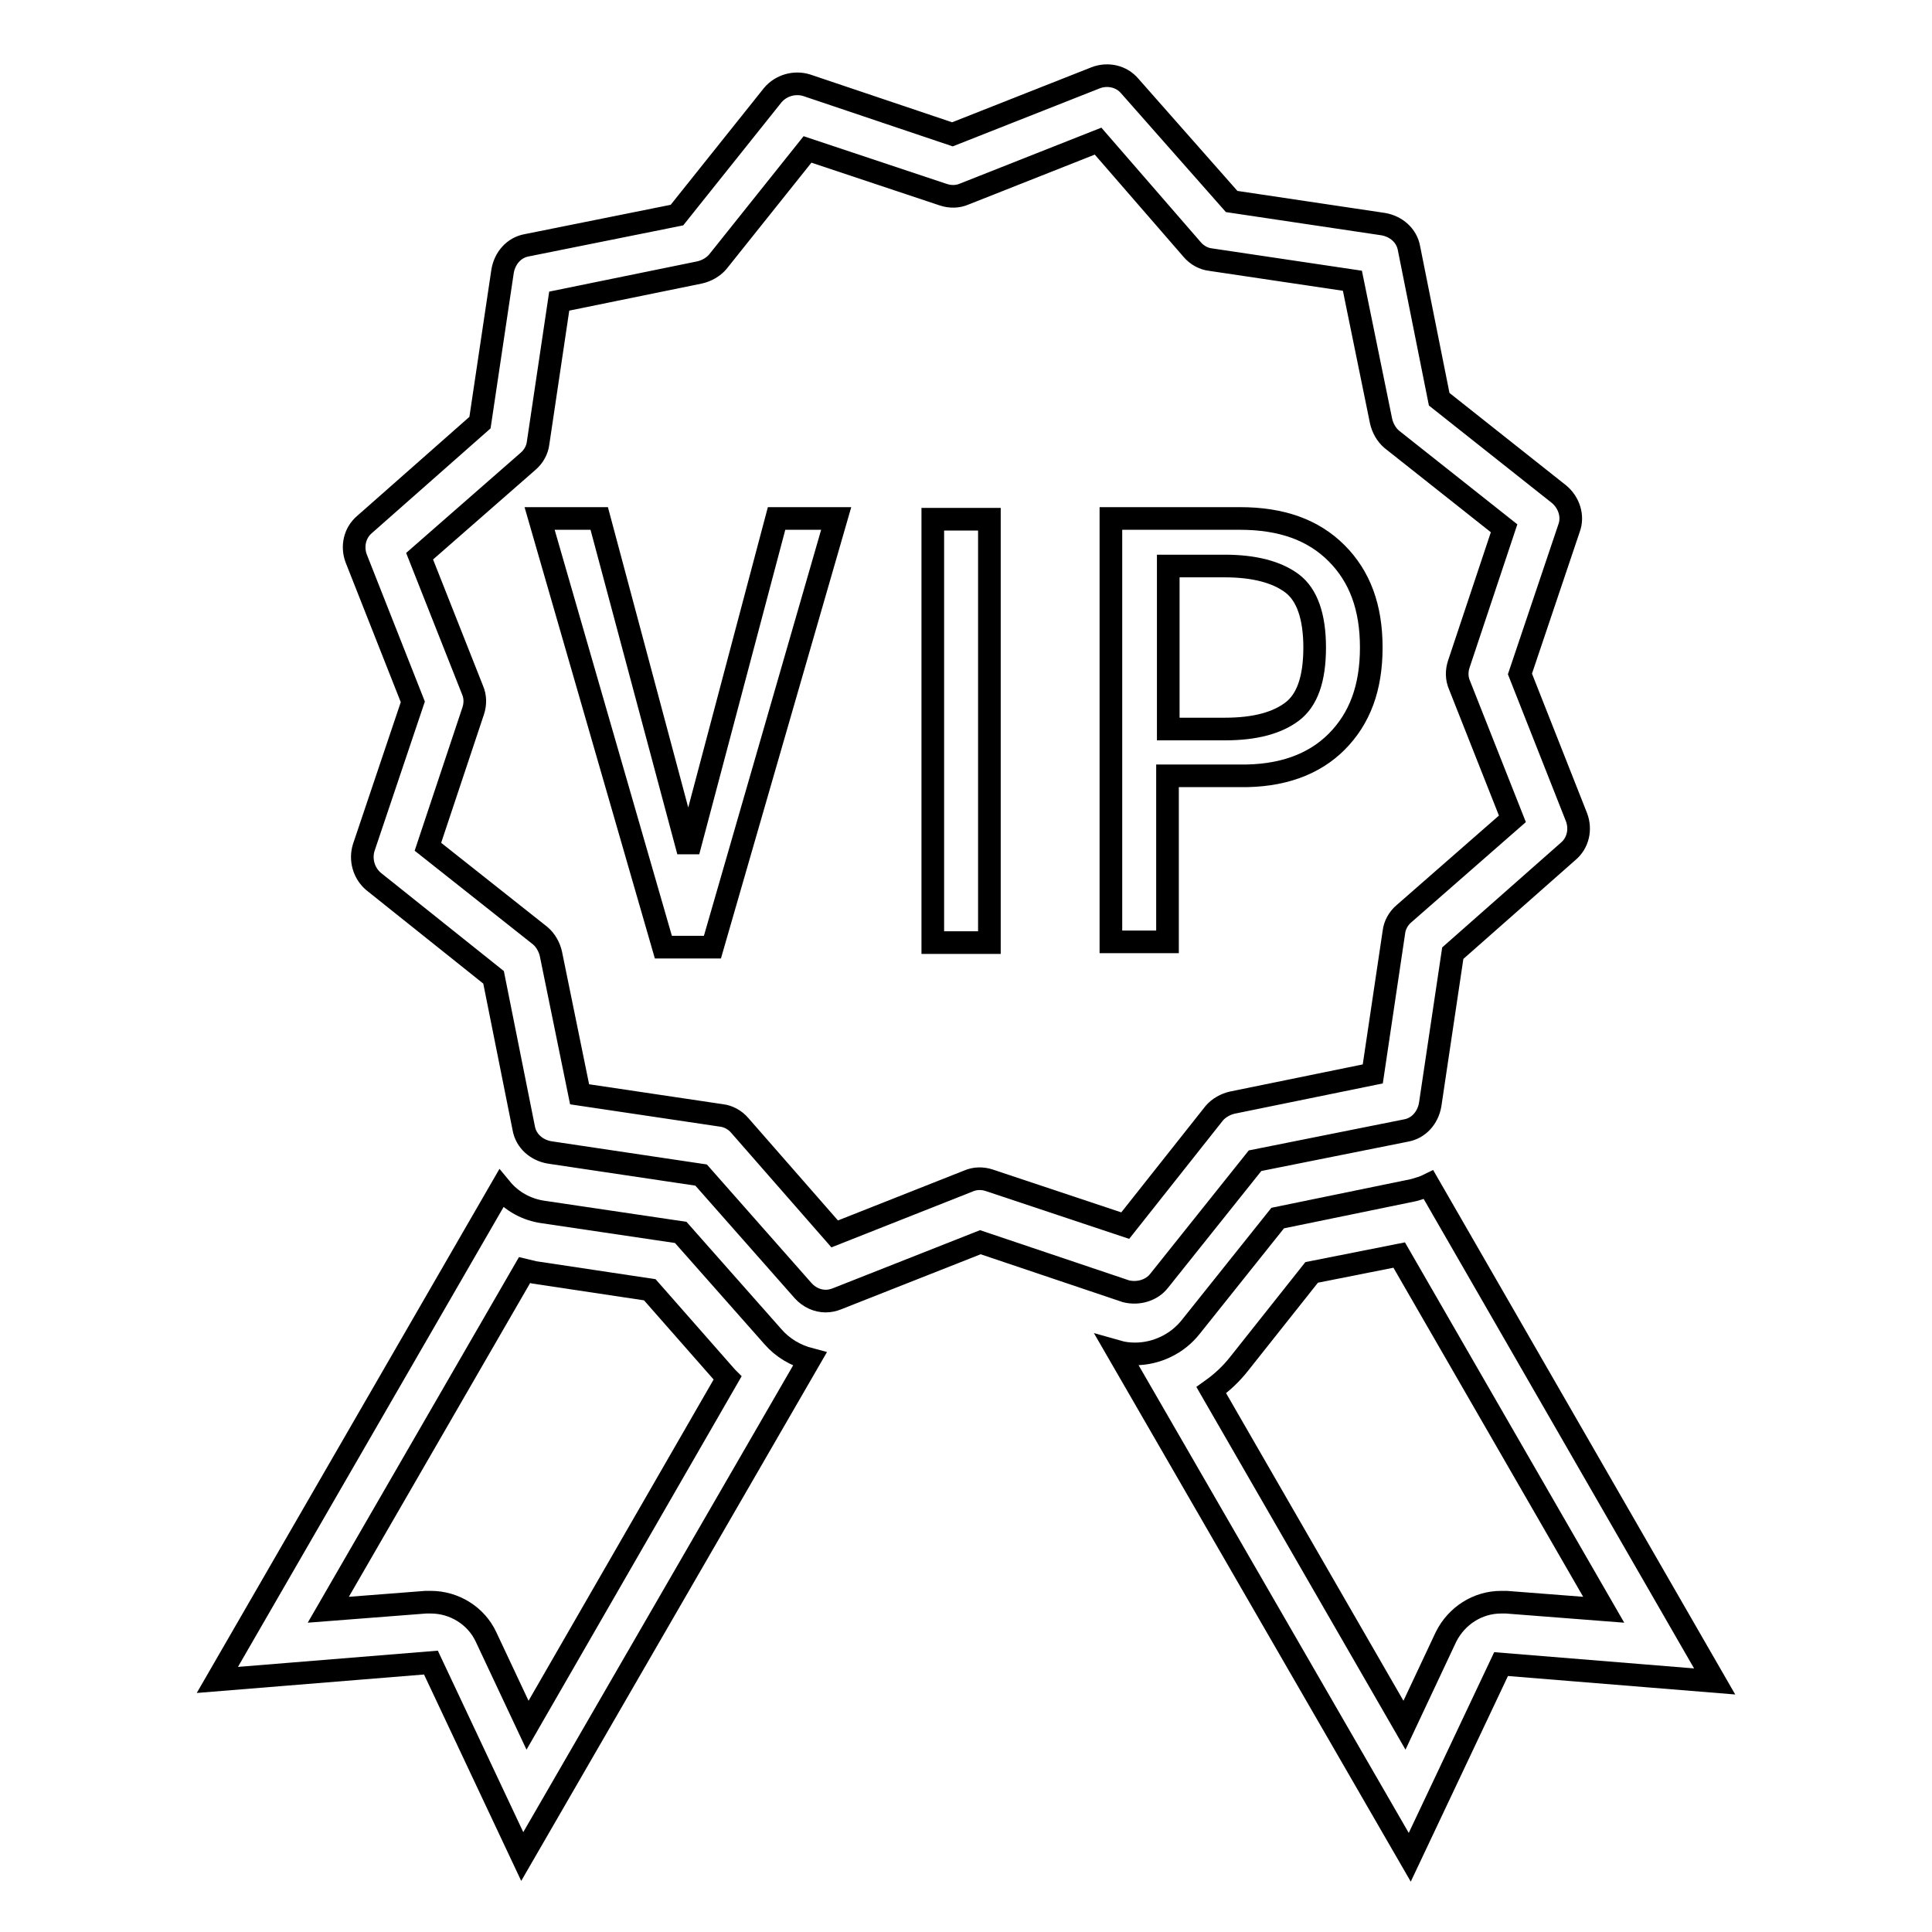 <?xml version="1.0" encoding="utf-8"?>
<!-- Svg Vector Icons : http://www.onlinewebfonts.com/icon -->
<!DOCTYPE svg PUBLIC "-//W3C//DTD SVG 1.1//EN" "http://www.w3.org/Graphics/SVG/1.1/DTD/svg11.dtd">
<svg version="1.1" xmlns="http://www.w3.org/2000/svg" xmlns:xlink="http://www.w3.org/1999/xlink" x="0px" y="0px" viewBox="0 0 256 256" enable-background="new 0 0 256 256" xml:space="preserve">
<g><g><path stroke-width="3" fill-opacity="0" stroke="#000000"  d="M91.5,111.7h-0.6l-11.5-43h-7.9l16.4,56.8h6.5l16.4-56.8h-7.9L91.5,111.7z"/><path stroke-width="3" fill-opacity="0" stroke="#000000"  d="M123.6,68.8h7.5v56.1h-7.5V68.8z"/><path stroke-width="3" fill-opacity="0" stroke="#000000"  d="M177.1,98.3c3.1-3.1,4.6-7.2,4.6-12.5c0-5.3-1.5-9.4-4.6-12.5c-3.1-3.1-7.3-4.6-12.8-4.6h-17.1v56.1h7.5v-22h9.5C169.8,102.9,174.1,101.3,177.1,98.3z M154.8,96.6V75h7.5c3.9,0,6.9,0.8,8.9,2.3c2,1.5,3,4.4,3,8.5c0,4.2-1,7-3,8.5c-2,1.5-4.9,2.3-8.9,2.3L154.8,96.6L154.8,96.6z"/><path stroke-width="3" fill-opacity="0" stroke="#000000"  d="M153.6,169.7l12.7-15.9l20-4c1.7-0.3,2.9-1.7,3.2-3.4l3-20.1l15.3-13.5c1.3-1.1,1.7-2.9,1.1-4.5l-7.5-19l6.5-19.3c0.6-1.6,0-3.4-1.3-4.5l-15.9-12.6l-4-20c-0.3-1.7-1.7-2.9-3.4-3.2l-20.1-3l-13.5-15.3c-1.1-1.3-2.9-1.7-4.5-1.1l-19,7.5l-19.3-6.5c-1.6-0.5-3.4,0-4.5,1.3L89.7,28.5l-19.9,4c-1.7,0.3-2.9,1.7-3.2,3.4l-3,20.1L48.3,69.5c-1.3,1.1-1.7,2.9-1.1,4.5l7.5,19l-6.5,19.3c-0.5,1.6,0,3.4,1.3,4.5l15.9,12.7l4,20c0.3,1.7,1.7,2.9,3.4,3.2l20.1,3l13.5,15.3c0.8,0.9,1.9,1.4,3,1.4c0.5,0,1-0.1,1.5-0.3l19-7.5l19.3,6.5C150.8,171.5,152.6,171,153.6,169.7z M131.1,156.4c-0.9-0.3-1.9-0.3-2.8,0.1l-17.7,7L98,149.1c-0.6-0.7-1.5-1.2-2.4-1.3L76.8,145L73,126.4c-0.2-0.9-0.7-1.8-1.4-2.4l-14.9-11.8l6-18c0.3-0.9,0.3-1.9-0.1-2.8l-7-17.7L70,61.1c0.7-0.6,1.2-1.5,1.3-2.4l2.8-18.8l18.6-3.8c0.9-0.2,1.8-0.7,2.4-1.4L107,19.8l18,6c0.9,0.3,1.9,0.3,2.8-0.1l17.7-7L158,33.1c0.6,0.7,1.5,1.2,2.4,1.3l18.8,2.8l3.8,18.6c0.2,0.9,0.7,1.8,1.4,2.4l14.9,11.8l-6,18c-0.3,0.9-0.3,1.9,0.1,2.8l7,17.7L186,121.1c-0.7,0.6-1.2,1.5-1.3,2.4l-2.8,18.8l-18.6,3.8c-0.9,0.2-1.8,0.7-2.4,1.4l-11.8,14.9L131.1,156.4z"/><path stroke-width="3" fill-opacity="0" stroke="#000000"  d="M102.4,177.1l-12.2-13.8L72,160.6c-2.2-0.3-4.2-1.4-5.6-3.1l-37.6,65.1l0,0l28.3-2.3L69.2,246l0,0l38.1-65.9C105.4,179.6,103.7,178.6,102.4,177.1z M69.9,228.6l-5.5-11.7c-1.3-2.8-4.2-4.6-7.3-4.6c-0.2,0-0.4,0-0.7,0l-12.9,1l26-45c0.4,0.1,0.9,0.2,1.3,0.3l15.3,2.3l10.2,11.6c0,0,0.1,0.1,0.1,0.1L69.9,228.6z"/><path stroke-width="3" fill-opacity="0" stroke="#000000"  d="M189.3,157c-0.6,0.3-1.3,0.5-2,0.7l-18,3.7l-11.5,14.4c-1.8,2.3-4.6,3.6-7.4,3.6c-0.8,0-1.6-0.1-2.3-0.3l38.7,67l0,0l12.1-25.6l28.3,2.3l0,0L189.3,157z M199.6,212.3c-0.2,0-0.4,0-0.7,0c-3.1,0-5.9,1.8-7.3,4.6l-5.5,11.7l-25.6-44.4c1.4-1,2.6-2.1,3.7-3.5l9.6-12.1l11.6-2.3l27.1,47L199.6,212.3z"/></g></g>
</svg>